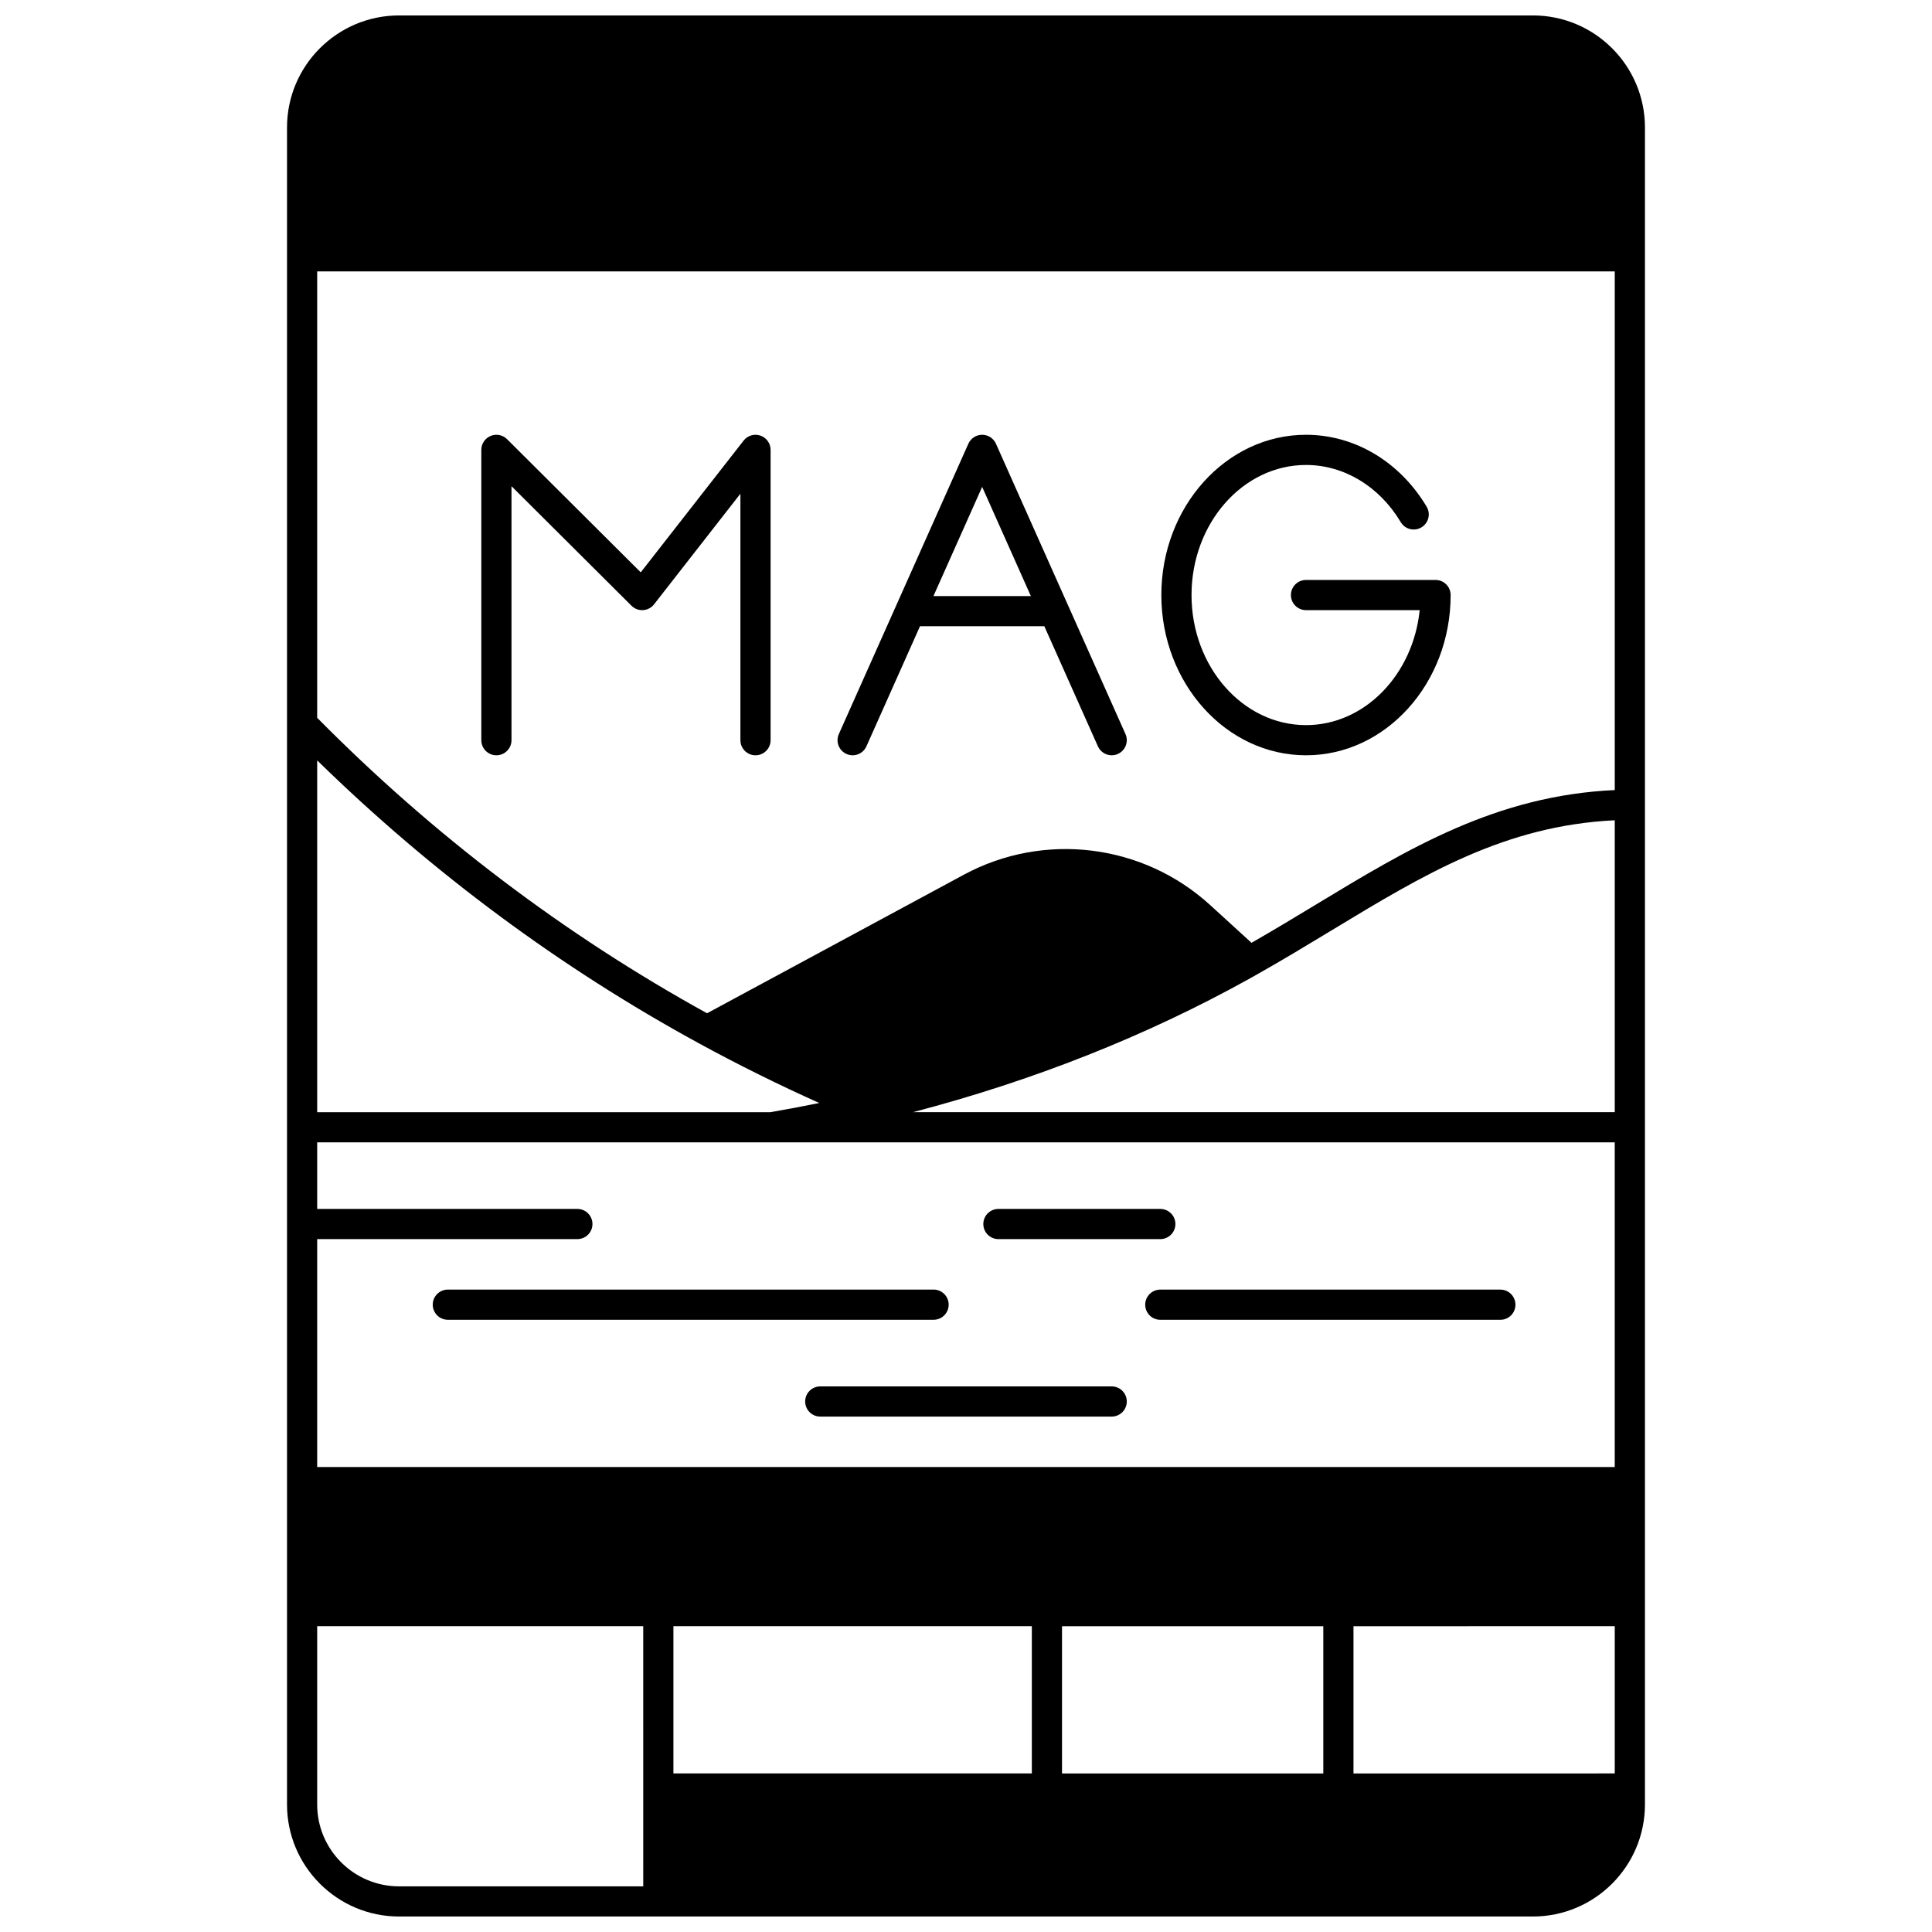 <?xml version="1.0" encoding="UTF-8"?>
<!-- Uploaded to: ICON Repo, www.iconrepo.com, Generator: ICON Repo Mixer Tools -->
<svg width="800px" height="800px" version="1.1" viewBox="144 144 512 512" xmlns="http://www.w3.org/2000/svg">
 <defs>
  <clipPath id="a">
   <path d="m220 148.09h360v503.81h-360z"/>
  </clipPath>
 </defs>
 <g clip-path="url(#a)">
  <path d="m550.24 148.09h-300.49c-16.371 0-29.688 13.316-29.688 29.688v444.43c0 16.371 13.316 29.688 29.688 29.688h300.49c16.371 0 29.688-13.316 29.688-29.688v-444.43c0-16.371-13.316-29.688-29.688-29.688zm21.691 67.836v137.45c-31.445 1.438-54.695 15.508-79.246 30.375-5.488 3.324-11.152 6.742-17.023 10.105-2.246-2.055-4.492-4.106-6.742-6.16l-4.231-3.859c-17.805-16.254-44.035-19.48-65.27-8.023l-68.043 36.715c-37.781-20.828-72.523-47.156-103.32-78.305v-118.3zm-210.82 220.38c-4.293 0.875-8.625 1.688-12.965 2.438h-120.09v-93.234c30.43 29.754 64.488 54.996 101.37 75.094 10.305 5.617 20.922 10.875 31.688 15.703zm64.332 177.68v-39.023h69.246v39.023zm-7.996-39.027v39.023h-94.984v-39.023zm85.238 39.027v-39.023l69.242-0.004v39.023zm-274.63-81.211v-60.398h68.953c2.207 0 4-1.789 4-4 0-2.207-1.789-4-4-4l-68.953 0.004v-17.645h343.87v86.039zm157.88-94.035c31.891-8.344 61.77-20.168 88.934-35.238 0.746-0.41 1.484-0.828 2.207-1.242 6.879-3.875 13.418-7.836 19.746-11.668 24.559-14.875 45.918-27.797 75.105-29.211v77.359zm-157.88 183.47v-47.254h86.406l0.004 68.945h-64.719c-11.961 0-21.691-9.73-21.691-21.691z"/>
 </g>
 <path d="m395.41 489.75c0-2.207-1.789-4-4-4l-128.73 0.004c-2.207 0-4 1.789-4 4 0 2.207 1.789 4 4 4h128.73c2.211-0.004 4-1.797 4-4.004z"/>
 <path d="m408.59 472.38h42.902c2.207 0 4-1.789 4-4 0-2.207-1.789-4-4-4h-42.902c-2.207 0-4 1.789-4 4 0 2.207 1.793 4 4 4z"/>
 <path d="m541.61 485.76h-90.117c-2.207 0-4 1.789-4 4 0 2.207 1.789 4 4 4h90.117c2.207 0 4-1.789 4-4-0.004-2.211-1.793-4-4-4z"/>
 <path d="m438.61 511.41h-77.23c-2.207 0-4 1.789-4 4 0 2.207 1.789 4 4 4h77.23c2.207 0 4-1.789 4-4s-1.793-4-4-4z"/>
 <path d="m368.33 343.81c2.019 0.902 4.383-0.008 5.281-2.023l14.199-31.828h32.949l14.199 31.828c0.664 1.488 2.125 2.371 3.652 2.371 0.543 0 1.098-0.109 1.629-0.348 2.016-0.898 2.922-3.266 2.023-5.281l-15.215-34.105c-0.008-0.016-0.016-0.031-0.023-0.047l-19.09-42.789c-0.645-1.441-2.074-2.367-3.652-2.367s-3.008 0.93-3.652 2.367l-19.09 42.789c-0.008 0.016-0.016 0.031-0.02 0.047l-15.215 34.105c-0.898 2.016 0.004 4.383 2.023 5.281zm35.953-70.781 12.906 28.934h-25.816z"/>
 <path d="m275.55 344.16c2.207 0 4-1.789 4-4v-67.312l31.805 31.684c0.812 0.809 1.938 1.227 3.07 1.156 1.141-0.07 2.199-0.629 2.902-1.531l22.887-29.316v65.32c0 2.207 1.789 4 4 4 2.207 0 4-1.789 4-4v-76.941c0-1.707-1.082-3.227-2.695-3.781-1.617-0.559-3.402-0.023-4.453 1.32l-27.262 34.918-35.43-35.293c-1.145-1.141-2.863-1.48-4.356-0.859-1.492 0.621-2.465 2.078-2.465 3.691v76.941c0 2.215 1.789 4.004 3.996 4.004z"/>
 <path d="m490.11 344.16c21.133 0 38.324-19.051 38.324-42.465 0-2.207-1.789-4-4-4h-34.328c-2.207 0-4 1.789-4 4 0 2.207 1.789 4 4 4h30.125c-1.75 17.129-14.594 30.469-30.125 30.469-16.73 0-30.34-15.461-30.34-34.465 0-19.012 13.609-34.477 30.34-34.477 10.055 0 19.441 5.664 25.105 15.152 1.133 1.895 3.586 2.519 5.481 1.383 1.895-1.133 2.516-3.586 1.383-5.481-7.121-11.93-19.074-19.055-31.973-19.055-21.137 0-38.336 19.055-38.336 42.473 0.008 23.414 17.207 42.465 38.344 42.465z"/>
</svg>